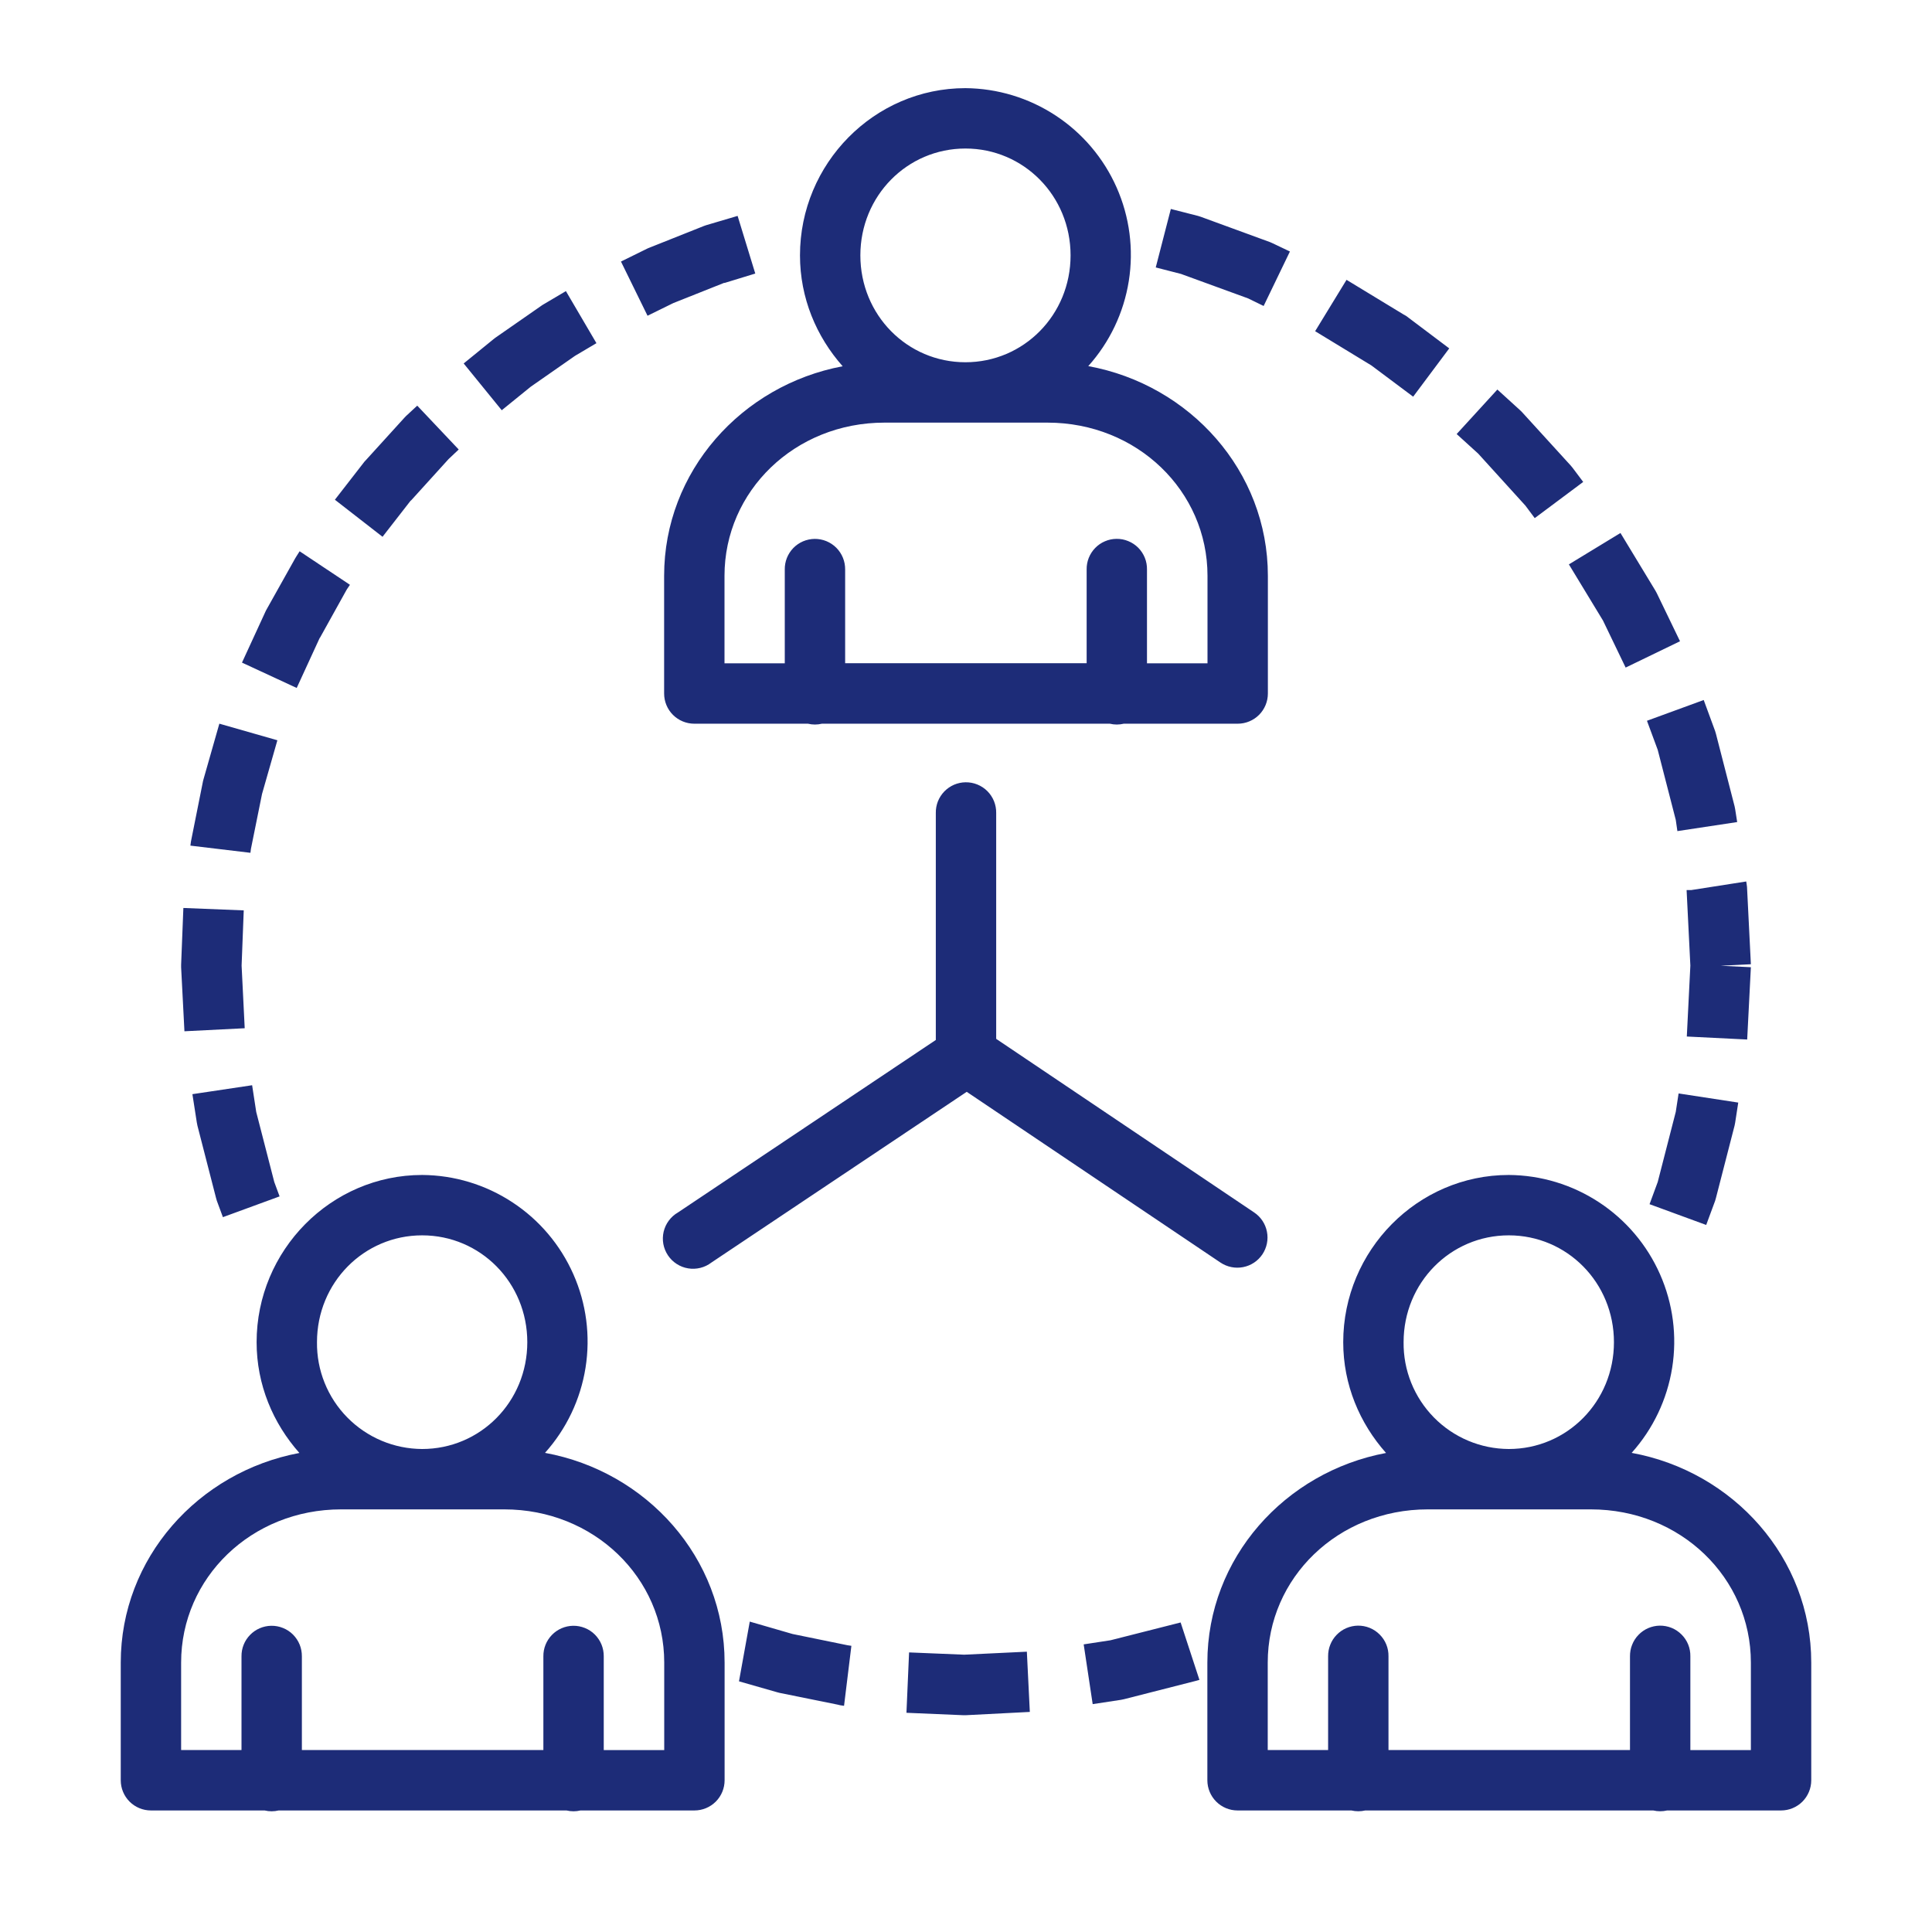 <?xml version="1.0" encoding="UTF-8"?> <svg xmlns="http://www.w3.org/2000/svg" width="56" height="56" viewBox="0 0 56 56" fill="none"> <path fill-rule="evenodd" clip-rule="evenodd" d="M27.983 2.555C25.338 2.555 23.188 4.742 23.188 7.402C23.188 8.638 23.663 9.756 24.425 10.616C21.492 11.167 19.25 13.668 19.25 16.69V20.102C19.25 20.334 19.342 20.557 19.506 20.721C19.67 20.885 19.893 20.977 20.125 20.977H23.42C23.553 21.009 23.69 21.009 23.823 20.977H32.17C32.303 21.009 32.44 21.009 32.573 20.977H35.875C36.107 20.977 36.33 20.885 36.494 20.721C36.658 20.557 36.75 20.334 36.75 20.102V16.69C36.75 13.655 34.492 11.151 31.544 10.612C32.165 9.92 32.573 9.063 32.719 8.144C32.865 7.225 32.742 6.284 32.366 5.434C31.99 4.583 31.376 3.859 30.599 3.349C29.821 2.838 28.913 2.562 27.983 2.555ZM27.983 4.305C29.671 4.305 31.031 5.677 31.031 7.402C31.031 9.13 29.671 10.5 27.983 10.5C26.296 10.5 24.938 9.13 24.938 7.402C24.938 5.677 26.296 4.305 27.983 4.305ZM33.938 6.055L33.5 7.752L34.232 7.94L36.179 8.65L36.627 8.869L37.389 7.29L36.894 7.054L36.815 7.019L34.806 6.284L34.724 6.258L33.936 6.057L33.938 6.055ZM21.38 6.258L20.473 6.526L20.409 6.548L18.844 7.171L18.777 7.198L17.999 7.581L18.769 9.152L19.516 8.785L20.986 8.2H21.007L21.892 7.929L21.38 6.258ZM39.03 8.111L38.12 9.6L39.751 10.593L40.961 11.498L42.007 10.098L40.756 9.156L40.684 9.116L39.03 8.111ZM16.403 8.438L15.781 8.806L15.722 8.841L14.359 9.789L14.306 9.83L13.44 10.535L14.543 11.891L15.384 11.209L16.665 10.316L16.693 10.299L17.288 9.947L16.403 8.438ZM43.402 11.291L42.222 12.581L42.847 13.149L44.215 14.656L44.485 15.018L45.89 13.969L45.582 13.559L45.528 13.494L44.116 11.945L44.058 11.888L43.402 11.291ZM12.094 11.758L11.769 12.059L11.723 12.107L10.61 13.332L10.565 13.38L9.707 14.485L11.088 15.559L11.905 14.509H11.912L13.002 13.307L13.02 13.29L13.296 13.029L12.094 11.758ZM25.637 12.25H30.361C32.963 12.25 35 14.235 35 16.69V19.227H33.246V16.508C33.248 16.391 33.227 16.275 33.183 16.166C33.139 16.058 33.074 15.959 32.992 15.876C32.909 15.793 32.811 15.728 32.702 15.684C32.594 15.639 32.478 15.617 32.361 15.619C32.246 15.62 32.132 15.644 32.026 15.69C31.92 15.735 31.824 15.801 31.744 15.884C31.664 15.966 31.601 16.064 31.558 16.171C31.516 16.278 31.495 16.392 31.497 16.508V19.224H24.497V16.509C24.498 16.392 24.477 16.276 24.433 16.168C24.389 16.059 24.324 15.961 24.242 15.878C24.159 15.795 24.061 15.73 23.952 15.685C23.844 15.641 23.728 15.619 23.611 15.62C23.496 15.622 23.382 15.646 23.276 15.691C23.17 15.737 23.074 15.803 22.994 15.885C22.914 15.968 22.851 16.066 22.808 16.173C22.766 16.28 22.745 16.394 22.747 16.509V19.226H21V16.69C21 14.235 23.037 12.25 25.637 12.25ZM46.97 15.449L45.475 16.359L46.464 17.988L47.12 19.35L48.696 18.587L48.022 17.192L47.981 17.117L46.97 15.449ZM8.685 15.979L8.589 16.13L8.554 16.188L7.739 17.643L7.707 17.701L7.014 19.206L8.6 19.941L9.264 18.497L9.28 18.475L10.045 17.098L10.056 17.08L10.143 16.951L8.685 15.979ZM49.383 20.29L47.738 20.892L48.05 21.735L48.573 23.765L48.62 24.09L50.353 23.828L50.295 23.457L50.278 23.371L49.739 21.276L49.714 21.191L49.383 20.29ZM6.358 20.976L5.903 22.572L5.885 22.638L5.548 24.325L5.534 24.395L5.519 24.511L7.259 24.719L7.273 24.607L7.595 23.014L8.04 21.457L6.358 20.976ZM27.988 22.675C27.873 22.676 27.759 22.701 27.653 22.746C27.548 22.792 27.452 22.858 27.372 22.94C27.292 23.023 27.229 23.12 27.186 23.227C27.144 23.334 27.123 23.449 27.125 23.564V30.144L19.651 35.144C19.547 35.203 19.457 35.284 19.386 35.38C19.314 35.476 19.264 35.586 19.236 35.702C19.209 35.819 19.206 35.94 19.227 36.057C19.249 36.175 19.294 36.287 19.361 36.387C19.427 36.486 19.513 36.571 19.614 36.636C19.714 36.701 19.827 36.745 19.945 36.764C20.063 36.784 20.184 36.779 20.3 36.75C20.416 36.721 20.525 36.669 20.62 36.596L28.021 31.647L35.376 36.596C35.569 36.725 35.805 36.773 36.033 36.728C36.261 36.684 36.461 36.551 36.591 36.358C36.72 36.165 36.768 35.929 36.723 35.702C36.679 35.474 36.545 35.273 36.353 35.144L28.875 30.112V23.564C28.877 23.447 28.855 23.33 28.811 23.221C28.767 23.113 28.702 23.014 28.619 22.931C28.536 22.848 28.437 22.783 28.328 22.739C28.22 22.695 28.103 22.673 27.986 22.675H27.988ZM50.615 25.55L49.021 25.799H48.888V25.82L48.996 27.989L48.893 30.044L50.643 30.131L50.75 28.035L49.875 27.993L50.75 27.949L50.638 25.709L50.627 25.622L50.615 25.55ZM5.315 26.32L5.25 27.962V28.038L5.346 29.892L7.093 29.804L7.003 27.988L7.065 26.388L5.315 26.318V26.32ZM7.308 31.456L5.577 31.715L5.705 32.538L5.723 32.629L6.261 34.72L6.286 34.807L6.461 35.28L8.104 34.678L7.95 34.261L7.427 32.231L7.308 31.456ZM48.655 31.694L48.573 32.228L48.05 34.261L47.813 34.904L49.455 35.506L49.714 34.806L49.739 34.718L50.278 32.625L50.295 32.538L50.384 31.959L48.655 31.694ZM12.238 34.057C9.592 34.057 7.438 36.244 7.438 38.904C7.438 40.138 7.915 41.256 8.678 42.115C5.744 42.665 3.5 45.164 3.5 48.19V51.602C3.5 51.834 3.592 52.057 3.756 52.221C3.92 52.385 4.143 52.477 4.375 52.477H7.67C7.804 52.509 7.943 52.509 8.076 52.477H16.42C16.554 52.509 16.693 52.509 16.826 52.477H20.128C20.361 52.477 20.583 52.385 20.747 52.221C20.911 52.057 21.003 51.834 21.003 51.602V48.19C21.003 45.155 18.746 42.651 15.797 42.112C16.418 41.42 16.826 40.563 16.972 39.644C17.118 38.725 16.996 37.784 16.619 36.934C16.243 36.083 15.63 35.359 14.852 34.849C14.075 34.338 13.168 34.063 12.238 34.057ZM43.733 34.057C41.088 34.057 38.934 36.244 38.934 38.904C38.934 40.138 39.412 41.256 40.175 42.115C37.24 42.665 34.996 45.164 34.996 48.19V51.602C34.996 51.834 35.089 52.057 35.253 52.221C35.417 52.385 35.639 52.477 35.871 52.477H39.17C39.303 52.508 39.44 52.508 39.573 52.477H47.92C48.053 52.508 48.19 52.508 48.323 52.477H51.625C51.857 52.477 52.08 52.385 52.244 52.221C52.408 52.057 52.5 51.834 52.5 51.602V48.19C52.5 45.155 50.242 42.651 47.294 42.112C47.915 41.42 48.323 40.563 48.469 39.644C48.615 38.725 48.492 37.784 48.116 36.934C47.74 36.083 47.126 35.359 46.349 34.849C45.571 34.338 44.663 34.063 43.733 34.057ZM12.236 35.807C13.925 35.807 15.284 37.177 15.284 38.904C15.284 40.63 13.925 42 12.236 42C11.832 41.998 11.432 41.917 11.06 41.76C10.688 41.603 10.35 41.374 10.067 41.086C9.783 40.798 9.56 40.457 9.409 40.082C9.258 39.707 9.183 39.306 9.188 38.903C9.188 37.177 10.549 35.807 12.236 35.807ZM43.733 35.807C45.421 35.807 46.781 37.177 46.781 38.904C46.781 40.63 45.421 42 43.733 42C43.328 41.998 42.929 41.917 42.556 41.76C42.184 41.603 41.846 41.374 41.563 41.086C41.28 40.798 41.056 40.457 40.905 40.082C40.754 39.707 40.679 39.306 40.684 38.903C40.684 37.177 42.045 35.807 43.733 35.807ZM9.887 43.75H14.616C17.216 43.75 19.253 45.734 19.253 48.19V50.727H17.5V48.01C17.501 47.892 17.479 47.776 17.435 47.668C17.391 47.56 17.325 47.462 17.243 47.379C17.16 47.296 17.061 47.231 16.953 47.188C16.844 47.144 16.728 47.122 16.611 47.124C16.38 47.128 16.159 47.223 15.998 47.389C15.836 47.555 15.747 47.778 15.75 48.01V50.725H8.75V48.01C8.751 47.892 8.729 47.776 8.685 47.668C8.641 47.56 8.575 47.462 8.493 47.379C8.41 47.296 8.311 47.231 8.203 47.188C8.094 47.144 7.978 47.122 7.861 47.124C7.63 47.128 7.409 47.223 7.248 47.389C7.086 47.555 6.997 47.778 7 48.01V50.725H5.25V48.19C5.25 45.734 7.287 43.75 9.887 43.75ZM41.384 43.75H46.112C48.713 43.75 50.75 45.734 50.75 48.19V50.727H48.996V48.01C48.998 47.892 48.977 47.776 48.933 47.667C48.889 47.558 48.823 47.46 48.74 47.377C48.657 47.294 48.559 47.228 48.45 47.184C48.341 47.14 48.225 47.119 48.108 47.12C47.993 47.122 47.879 47.147 47.774 47.192C47.668 47.238 47.573 47.304 47.493 47.387C47.413 47.469 47.35 47.567 47.308 47.674C47.265 47.78 47.245 47.895 47.246 48.01V50.725H40.246V48.01C40.248 47.892 40.227 47.776 40.183 47.667C40.139 47.558 40.073 47.46 39.99 47.377C39.907 47.294 39.809 47.228 39.7 47.184C39.591 47.14 39.475 47.119 39.358 47.12C39.243 47.122 39.129 47.147 39.024 47.192C38.918 47.238 38.823 47.304 38.743 47.387C38.663 47.469 38.6 47.567 38.558 47.674C38.515 47.78 38.495 47.895 38.496 48.01V50.725H36.746V48.19C36.746 45.734 38.783 43.75 41.384 43.75ZM21.732 47.005L21.42 48.734L22.528 49.051L22.593 49.068L24.281 49.41L24.351 49.427L24.465 49.444L24.678 47.705L24.565 47.688L22.972 47.362L21.732 47.003V47.005ZM34.221 47.028L32.188 47.544L31.411 47.663L31.672 49.395L32.494 49.27L32.581 49.252L34.678 48.717L34.766 48.692L34.221 47.028ZM29.764 47.875L27.949 47.962L26.35 47.896L26.274 49.646L27.919 49.716H27.997L29.85 49.621L29.764 47.875Z" fill="#1D2C78"></path> </svg> 